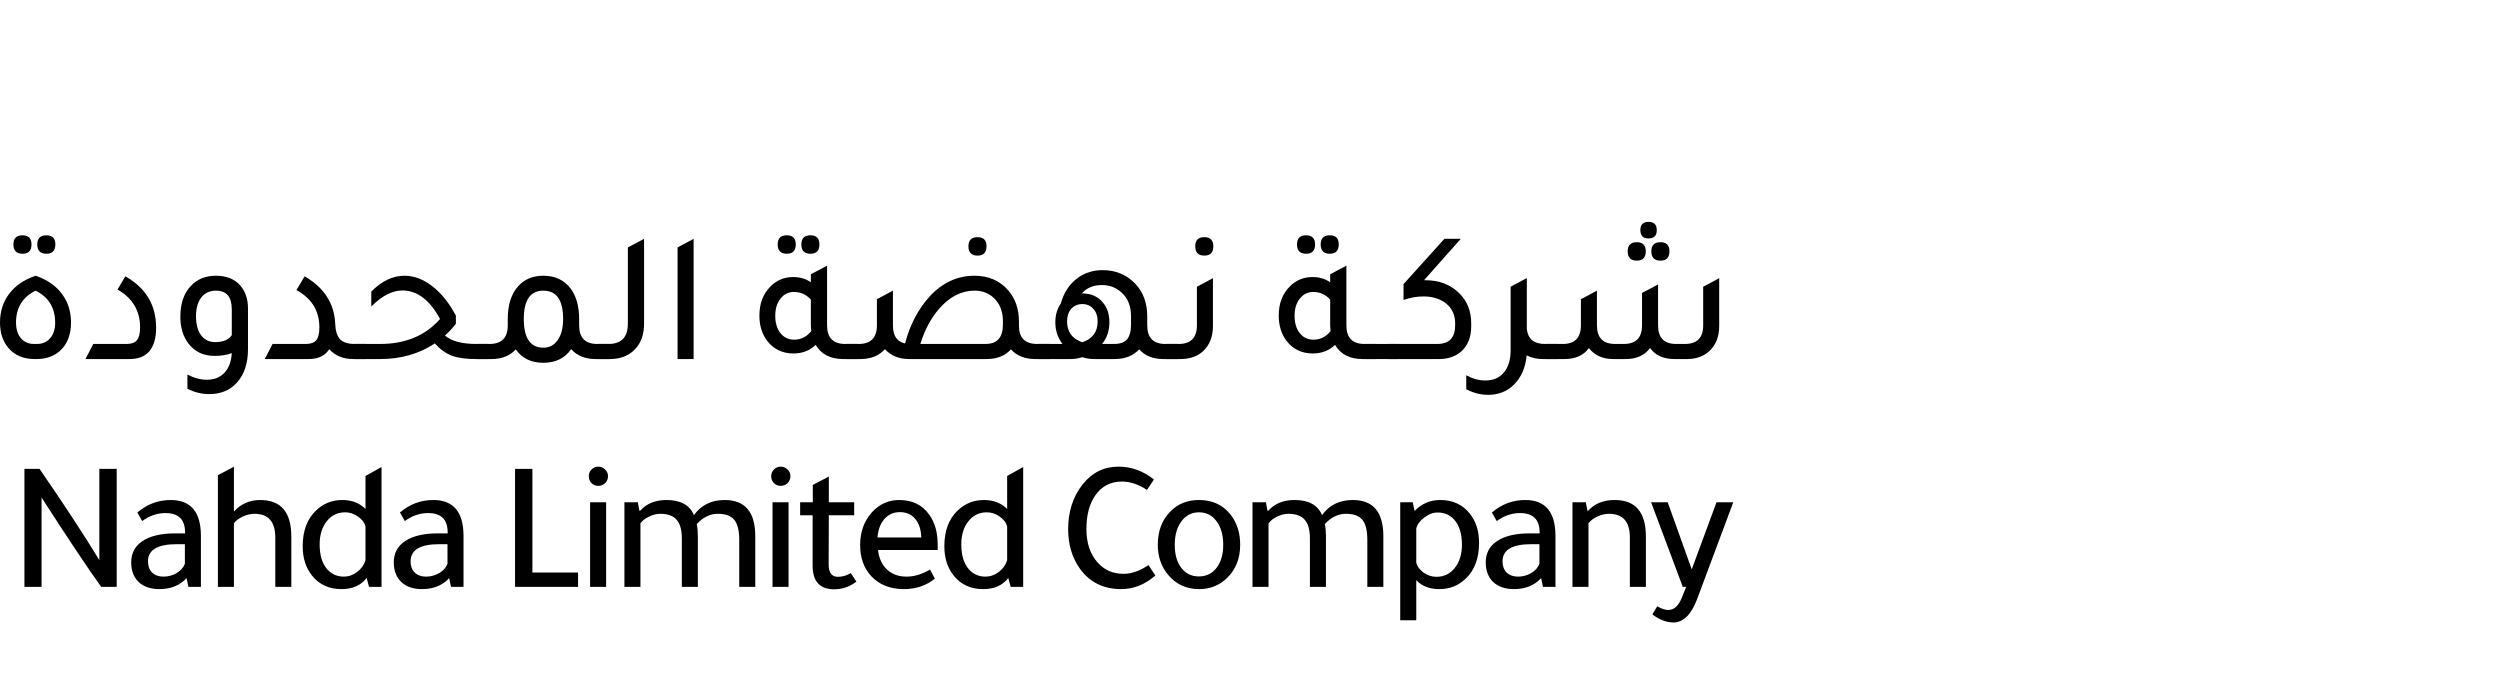 <svg width="194" height="54" viewBox="0 0 194 54" xmlns="http://www.w3.org/2000/svg">
    <path
        d="M127.928 18.504C127.504 18.504 127.292 18.287 127.292 17.854C127.292 17.429 127.504 17.217 127.928 17.217C128.353 17.217 128.565 17.429 128.565 17.854C128.565 18.287 128.353 18.504 127.928 18.504ZM127.017 20.226C126.545 20.226 126.308 19.985 126.308 19.502C126.308 19.03 126.545 18.794 127.017 18.794C127.48 18.794 127.712 19.03 127.712 19.502C127.712 19.985 127.48 20.226 127.017 20.226ZM128.854 20.226C128.382 20.226 128.145 19.985 128.145 19.502C128.145 19.03 128.382 18.794 128.854 18.794C129.317 18.794 129.548 19.03 129.548 19.502C129.548 19.985 129.317 20.226 128.854 20.226ZM119.973 27.863V26.691H121.275C122.21 26.691 122.678 26.209 122.678 25.245V23.22L123.922 22.554V25.245C123.922 26.209 124.394 26.691 125.339 26.691H126.005C126.95 26.691 127.422 26.209 127.422 25.245V22.728L128.666 22.077V25.245C128.666 26.209 129.134 26.691 130.069 26.691H130.749C131.694 26.691 132.167 26.209 132.167 25.245V22.251L133.41 21.585V25.288C133.41 26.108 133.165 26.749 132.673 27.212C132.239 27.636 131.66 27.853 130.937 27.863H129.939C129.09 27.863 128.459 27.578 128.044 27.009C127.63 27.569 127.012 27.853 126.193 27.863H125.195C124.365 27.863 123.734 27.578 123.3 27.009C122.885 27.578 122.254 27.863 121.405 27.863H119.973Z"
        stroke="none" />
    <path
        d="M119.885 26.691H120.84V27.863H119.741C119.249 27.863 118.824 27.766 118.468 27.573C118.381 28.528 118.048 29.29 117.47 29.859C116.939 30.38 116.274 30.64 115.474 30.64C114.895 30.64 114.331 30.495 113.781 30.206V29.121C114.273 29.391 114.765 29.526 115.257 29.526C115.874 29.526 116.356 29.319 116.703 28.904C117.05 28.489 117.224 27.916 117.224 27.183V22.251L118.468 21.585V21.6L118.482 21.585V25.534C118.569 26.305 119.037 26.691 119.885 26.691Z"
        stroke="none" />
    <path
        d="M110.505 21.744C110.515 21.744 110.53 21.744 110.549 21.744C110.568 21.744 110.583 21.744 110.592 21.744C111.682 21.744 112.564 22.082 113.239 22.757C113.856 23.364 114.165 24.141 114.165 25.086V25.331C114.165 26.161 113.909 26.807 113.398 27.27C112.945 27.665 112.362 27.863 111.648 27.863H107.656V26.691H111.532C112.458 26.691 112.921 26.204 112.921 25.23V25.1C112.921 24.387 112.641 23.837 112.082 23.451C111.638 23.152 111.098 23.003 110.462 23.003C109.951 23.003 109.435 23.094 108.914 23.277V22.048L112.082 18.533H113.355L110.505 21.744Z"
        stroke="none" />
    <path d="M105.975 27.863V26.691H108.521V27.863H105.975Z" stroke="none" />
    <path
        d="M101.356 19.691C100.883 19.691 100.647 19.45 100.647 18.967C100.647 18.495 100.883 18.259 101.356 18.259C101.819 18.259 102.05 18.495 102.05 18.967C102.05 19.45 101.819 19.691 101.356 19.691ZM103.193 19.691C102.72 19.691 102.484 19.45 102.484 18.967C102.484 18.495 102.72 18.259 103.193 18.259C103.656 18.259 103.887 18.495 103.887 18.967C103.887 19.45 103.656 19.691 103.193 19.691ZM105.883 26.691H106.838V27.863H105.738C104.745 27.863 104.032 27.496 103.598 26.764C103.135 27.207 102.561 27.429 101.876 27.429C101.028 27.429 100.353 27.111 99.852 26.474C99.437 25.934 99.23 25.274 99.23 24.493C99.23 23.557 99.514 22.805 100.083 22.236C100.565 21.744 101.153 21.499 101.848 21.499C102.378 21.499 102.836 21.634 103.222 21.904V21.282L104.48 20.616V25.245C104.48 26.209 104.948 26.691 105.883 26.691ZM103.222 23.249C102.865 22.853 102.426 22.656 101.905 22.656C101.481 22.656 101.134 22.829 100.864 23.177C100.594 23.514 100.459 23.957 100.459 24.507C100.459 25.066 100.594 25.515 100.864 25.852C101.134 26.19 101.486 26.359 101.92 26.359C102.46 26.359 102.903 26.137 103.251 25.693C103.231 25.52 103.222 25.385 103.222 25.288V23.249Z"
        stroke="none" />
    <path
        d="M93.459 19.835C92.986 19.835 92.75 19.594 92.75 19.112C92.75 18.639 92.986 18.403 93.459 18.403C93.921 18.403 94.153 18.639 94.153 19.112C94.153 19.594 93.921 19.835 93.459 19.835ZM90.508 27.863V26.691H91.463C92.407 26.691 92.88 26.209 92.88 25.245V22.251L94.124 21.585V25.288C94.124 26.108 93.878 26.754 93.386 27.226C92.933 27.651 92.34 27.863 91.607 27.863H90.508Z"
        stroke="none" />
    <path
        d="M90.428 26.691H91.383V27.863H90.283C89.473 27.863 88.847 27.612 88.403 27.111C87.93 27.612 87.289 27.863 86.479 27.863H84.917C84.589 27.863 84.281 27.815 83.991 27.718C83.692 27.815 83.384 27.863 83.066 27.863H80.578V26.691H82.444C82.077 26.199 81.894 25.64 81.894 25.013C81.894 24.444 82.034 23.962 82.314 23.567C82.555 22.68 83.013 22 83.688 21.527C84.237 21.151 84.859 20.963 85.554 20.963C86.576 20.963 87.419 21.311 88.085 22.005C88.712 22.66 89.025 23.504 89.025 24.536V25.245C89.025 26.209 89.493 26.691 90.428 26.691ZM86.436 26.691C86.908 26.691 87.246 26.576 87.448 26.344C87.66 26.103 87.767 25.717 87.767 25.187V24.536C87.767 23.736 87.511 23.114 87 22.67C86.585 22.304 86.089 22.12 85.51 22.12C84.845 22.12 84.324 22.337 83.948 22.771H83.991C84.628 22.771 85.134 22.979 85.51 23.393C85.896 23.798 86.089 24.338 86.089 25.013C86.089 25.659 85.901 26.219 85.525 26.691H86.436ZM83.991 26.561C84.782 26.291 85.177 25.751 85.177 24.941C85.177 24.536 85.067 24.213 84.845 23.972C84.633 23.721 84.348 23.596 83.991 23.596C83.635 23.596 83.345 23.721 83.124 23.972C82.911 24.213 82.805 24.536 82.805 24.941C82.805 25.751 83.201 26.291 83.991 26.561Z"
        stroke="none" />
    <path
        d="M75.859 19.835C75.386 19.835 75.15 19.594 75.15 19.112C75.15 18.639 75.386 18.403 75.859 18.403C76.322 18.403 76.553 18.639 76.553 19.112C76.553 19.594 76.322 19.835 75.859 19.835ZM80.487 26.691H81.442V27.863H80.343C79.532 27.863 78.901 27.612 78.448 27.111C77.995 27.612 77.363 27.863 76.553 27.863H70.565C69.764 27.863 69.133 27.607 68.67 27.096C68.207 27.607 67.575 27.863 66.775 27.863H65.676V26.691H66.63C67.575 26.691 68.048 26.209 68.048 25.245V23.22L69.292 22.554V25.245C69.292 26.055 69.605 26.523 70.232 26.648C70.618 25.192 71.254 23.977 72.141 23.003C73.135 21.933 74.292 21.397 75.613 21.397C76.712 21.397 77.59 21.778 78.245 22.54C78.795 23.186 79.07 23.982 79.07 24.927V25.274C79.07 26.219 79.542 26.691 80.487 26.691ZM76.481 26.691C77.377 26.691 77.826 26.19 77.826 25.187V24.927C77.826 24.174 77.594 23.577 77.132 23.133C76.727 22.747 76.225 22.554 75.627 22.554C74.605 22.554 73.684 23.027 72.865 23.972C72.238 24.695 71.756 25.602 71.418 26.691H76.481Z"
        stroke="none" />
    <path
        d="M61.056 19.691C60.584 19.691 60.348 19.45 60.348 18.967C60.348 18.495 60.584 18.259 61.056 18.259C61.519 18.259 61.751 18.495 61.751 18.967C61.751 19.45 61.519 19.691 61.056 19.691ZM62.893 19.691C62.421 19.691 62.185 19.45 62.185 18.967C62.185 18.495 62.421 18.259 62.893 18.259C63.356 18.259 63.588 18.495 63.588 18.967C63.588 19.45 63.356 19.691 62.893 19.691ZM65.584 26.691H66.538V27.863H65.439C64.446 27.863 63.732 27.496 63.298 26.764C62.836 27.207 62.262 27.429 61.577 27.429C60.729 27.429 60.054 27.111 59.552 26.474C59.138 25.934 58.93 25.274 58.93 24.493C58.93 23.557 59.215 22.805 59.784 22.236C60.266 21.744 60.854 21.499 61.548 21.499C62.079 21.499 62.537 21.634 62.922 21.904V21.282L64.181 20.616V25.245C64.181 26.209 64.648 26.691 65.584 26.691ZM62.922 23.249C62.566 22.853 62.127 22.656 61.606 22.656C61.182 22.656 60.835 22.829 60.565 23.177C60.295 23.514 60.16 23.957 60.16 24.507C60.16 25.066 60.295 25.515 60.565 25.852C60.835 26.19 61.187 26.359 61.62 26.359C62.16 26.359 62.604 26.137 62.951 25.693C62.932 25.52 62.922 25.385 62.922 25.288V23.249Z"
        stroke="none" />
    <path d="M52.58 27.863V19.199L53.824 18.533V27.863H52.58Z" stroke="none" />
    <path
        d="M46.451 27.863V26.691H47.218C48.221 26.691 48.722 26.166 48.722 25.114V19.199L49.98 18.533V25.129C49.98 25.987 49.725 26.667 49.214 27.168C48.732 27.631 48.1 27.863 47.319 27.863H46.451Z"
        stroke="none" />
    <path
        d="M46.345 26.691H47.314V27.863H46.215C45.414 27.863 44.783 27.607 44.32 27.096C43.828 27.8 43.11 28.152 42.165 28.152C41.22 28.152 40.506 27.805 40.024 27.111C39.571 27.612 38.939 27.863 38.129 27.863H37.03V26.691H37.984C38.929 26.691 39.402 26.209 39.402 25.245V24.767C39.402 23.649 39.677 22.791 40.226 22.193C40.709 21.663 41.355 21.397 42.165 21.397C43.09 21.397 43.804 21.74 44.305 22.424C44.73 23.012 44.942 23.794 44.942 24.767V25.245C44.942 26.209 45.409 26.691 46.345 26.691ZM42.165 26.98C42.637 26.98 43.008 26.783 43.278 26.387C43.558 25.992 43.698 25.447 43.698 24.753C43.698 23.287 43.187 22.555 42.165 22.555C41.152 22.555 40.646 23.287 40.646 24.753C40.646 26.238 41.152 26.98 42.165 26.98Z"
        stroke="none" />
    <path
        d="M36.954 26.691H37.894V27.863H36.94C36.159 27.863 35.532 27.776 35.059 27.602C34.587 27.419 34.148 27.101 33.743 26.648C32.528 27.458 31.111 27.863 29.491 27.863H27.523V26.691H29.505C31.462 26.691 33.01 26.045 34.148 24.753C33.348 23.278 32.374 22.54 31.226 22.54C30.445 22.54 29.64 22.955 28.811 23.784V22.627C29.621 21.807 30.479 21.397 31.385 21.397C32.128 21.397 32.846 21.667 33.541 22.207C34.235 22.738 34.847 23.5 35.377 24.493V25.129C35.079 25.505 34.794 25.809 34.524 26.04C35.045 26.474 35.855 26.691 36.954 26.691Z"
        stroke="none" />
    <path
        d="M20.545 27.863L21.152 26.691H23.727C24.113 26.691 24.383 26.595 24.537 26.402C24.701 26.209 24.783 25.876 24.783 25.404C24.783 24.121 24.19 23.157 23.004 22.511L23.64 21.441C25.154 22.328 25.945 23.552 26.012 25.115C26.032 25.674 26.157 26.079 26.389 26.33C26.63 26.571 27.01 26.691 27.531 26.691H28.384V27.863H27.43C26.63 27.863 26.003 27.607 25.55 27.096C25.231 27.607 24.696 27.863 23.944 27.863H20.545Z"
        stroke="none" />
    <path
        d="M17.986 27.4C17.62 27.545 17.171 27.617 16.641 27.617C15.783 27.617 15.108 27.294 14.616 26.648C14.201 26.098 13.994 25.409 13.994 24.579C13.994 23.557 14.269 22.757 14.818 22.178C15.31 21.658 15.956 21.397 16.757 21.397C17.576 21.397 18.208 21.653 18.651 22.164C19.047 22.617 19.244 23.21 19.244 23.943V27.096C19.244 28.186 18.96 29.049 18.391 29.685C17.851 30.283 17.133 30.582 16.236 30.582C15.638 30.582 15.074 30.442 14.543 30.163V29.063C15.055 29.333 15.561 29.468 16.062 29.468C16.631 29.468 17.084 29.285 17.422 28.919C17.759 28.562 17.948 28.056 17.986 27.4ZM17.986 24.001C17.986 23.037 17.576 22.555 16.757 22.555C16.274 22.555 15.893 22.733 15.614 23.09C15.344 23.446 15.209 23.933 15.209 24.55C15.209 25.158 15.339 25.645 15.599 26.011C15.869 26.368 16.231 26.547 16.684 26.547C17.321 26.547 17.755 26.368 17.986 26.011V24.001Z"
        stroke="none" />
    <path
        d="M6.632 27.863L7.239 26.691H9.814C10.199 26.691 10.469 26.595 10.624 26.402C10.788 26.209 10.87 25.876 10.87 25.404C10.87 24.112 10.286 23.133 9.119 22.468L9.727 21.441C11.318 22.347 12.114 23.673 12.114 25.418C12.114 27.048 11.419 27.863 10.031 27.863H6.632Z"
        stroke="none" />
    <path
        d="M1.75 19.691C1.278 19.691 1.041 19.45 1.041 18.967C1.041 18.495 1.278 18.259 1.75 18.259C2.213 18.259 2.444 18.495 2.444 18.967C2.444 19.45 2.213 19.691 1.75 19.691ZM3.602 19.691C3.129 19.691 2.893 19.45 2.893 18.967C2.893 18.495 3.129 18.259 3.602 18.259C4.064 18.259 4.296 18.495 4.296 18.967C4.296 19.45 4.064 19.691 3.602 19.691ZM2.69 27.863C1.813 27.863 1.128 27.569 0.636 26.981C0.212 26.47 0 25.819 0 25.028C0 24.17 0.236 23.427 0.709 22.8C1.191 22.164 1.876 21.696 2.763 21.397C3.698 21.716 4.402 22.217 4.874 22.902C5.299 23.509 5.511 24.218 5.511 25.028C5.511 25.944 5.241 26.662 4.701 27.183C4.219 27.636 3.597 27.863 2.835 27.863H2.69ZM2.647 26.691H2.864C3.298 26.691 3.64 26.542 3.891 26.243C4.151 25.944 4.281 25.544 4.281 25.042C4.281 23.885 3.775 23.056 2.763 22.555C1.75 23.056 1.244 23.88 1.244 25.028C1.244 25.539 1.369 25.944 1.62 26.243C1.871 26.542 2.213 26.691 2.647 26.691Z"
        stroke="none" />
    <path
        d="M134.503 38.974L131.683 46.525C131.23 47.711 130.617 48.304 129.846 48.304C129.325 48.304 128.785 48.097 128.226 47.682L128.602 47.046C128.93 47.239 129.214 47.335 129.455 47.335C129.899 47.335 130.251 47.017 130.511 46.38L130.844 45.541H130.584L128.125 38.974H129.412L131.278 44.182L133.202 38.974H134.503Z"
        stroke="none" />
    <path
        d="M123.179 39.626H123.251C123.743 39.076 124.428 38.801 125.305 38.801C126.915 38.801 127.721 39.746 127.721 41.636V45.541H126.477V41.709C126.477 40.484 125.937 39.871 124.857 39.871C124.558 39.871 124.254 39.944 123.945 40.089C123.637 40.233 123.41 40.407 123.266 40.609V45.541H122.022V38.975H123.063L123.179 39.626Z"
        stroke="none" />
    <path
        d="M120.704 45.541H119.735L119.59 44.862C119.069 45.431 118.365 45.715 117.478 45.715C116.803 45.715 116.268 45.532 115.873 45.165C115.487 44.789 115.294 44.283 115.294 43.647C115.294 42.923 115.588 42.369 116.177 41.983C116.774 41.588 117.618 41.39 118.708 41.39H119.474V41.318C119.474 40.315 118.968 39.814 117.956 39.814C117.31 39.814 116.707 40.021 116.148 40.436L115.772 39.77C116.524 39.124 117.387 38.801 118.361 38.801C119.923 38.801 120.704 39.732 120.704 41.593V45.541ZM119.46 42.229H118.823C117.338 42.229 116.596 42.673 116.596 43.56C116.596 43.926 116.702 44.216 116.914 44.428C117.136 44.64 117.43 44.746 117.797 44.746C118.163 44.746 118.505 44.654 118.823 44.471C119.142 44.278 119.354 44.037 119.46 43.748V42.229Z"
        stroke="none" />
    <path
        d="M108.658 38.975H109.627L109.771 39.654C110.311 39.086 110.977 38.801 111.768 38.801C112.741 38.801 113.508 39.158 114.067 39.871C114.54 40.469 114.776 41.221 114.776 42.128C114.776 43.324 114.429 44.249 113.735 44.905C113.175 45.445 112.496 45.715 111.695 45.715C110.933 45.715 110.336 45.484 109.902 45.021V48.131H108.658V38.975ZM109.902 41.014V43.647C109.969 43.946 110.157 44.206 110.466 44.428C110.774 44.65 111.107 44.76 111.464 44.76C112.052 44.76 112.529 44.529 112.896 44.066C113.262 43.603 113.445 43.005 113.445 42.273C113.445 41.434 113.253 40.792 112.867 40.349C112.529 39.963 112.095 39.77 111.565 39.77C111.208 39.77 110.861 39.9 110.524 40.161C110.186 40.411 109.979 40.696 109.902 41.014Z"
        stroke="none" />
    <path
        d="M98.352 39.626H98.424C98.916 39.076 99.595 38.801 100.463 38.801C101.553 38.801 102.262 39.192 102.59 39.973C103.149 39.192 103.944 38.801 104.976 38.801C106.558 38.801 107.348 39.736 107.348 41.607V45.541H106.104V41.882C106.104 41.159 105.974 40.643 105.714 40.334C105.463 40.026 105.039 39.871 104.441 39.871C103.843 39.871 103.298 40.137 102.806 40.667C102.864 40.937 102.893 41.25 102.893 41.607V45.541H101.649V41.781C101.649 41.115 101.514 40.633 101.244 40.334C100.984 40.026 100.56 39.871 99.972 39.871C99.692 39.871 99.403 39.944 99.104 40.089C98.805 40.233 98.583 40.407 98.438 40.609V45.541H97.194V38.975H98.236L98.352 39.626Z"
        stroke="none" />
    <path
        d="M93.056 45.715C92.063 45.715 91.258 45.344 90.641 44.601C90.11 43.965 89.845 43.189 89.845 42.273C89.845 41.212 90.168 40.354 90.814 39.698C91.393 39.1 92.135 38.801 93.042 38.801C94.083 38.801 94.903 39.182 95.501 39.944C95.992 40.58 96.238 41.356 96.238 42.273C96.238 43.324 95.901 44.182 95.226 44.847C94.628 45.426 93.905 45.715 93.056 45.715ZM93.027 44.731C93.606 44.731 94.064 44.51 94.401 44.066C94.748 43.623 94.922 43.025 94.922 42.273C94.922 41.492 94.739 40.87 94.372 40.407C94.035 39.973 93.591 39.756 93.042 39.756C92.482 39.756 92.029 39.987 91.682 40.45C91.335 40.913 91.161 41.52 91.161 42.273C91.161 43.083 91.354 43.709 91.74 44.153C92.077 44.539 92.506 44.731 93.027 44.731Z"
        stroke="none" />
    <path
        d="M89.657 44.659C88.847 45.363 87.965 45.715 87.01 45.715C85.622 45.715 84.547 45.18 83.785 44.109C83.187 43.261 82.888 42.243 82.888 41.057C82.888 39.707 83.259 38.555 84.002 37.6C84.735 36.675 85.665 36.212 86.793 36.212C87.796 36.212 88.713 36.545 89.542 37.21L89.007 38.02C88.351 37.586 87.7 37.369 87.054 37.369C86.176 37.369 85.487 37.731 84.986 38.454C84.532 39.11 84.306 39.977 84.306 41.057C84.306 42.128 84.59 42.986 85.159 43.632C85.68 44.23 86.355 44.529 87.184 44.529C87.811 44.529 88.457 44.302 89.122 43.849L89.657 44.659Z"
        stroke="none" />
    <path
        d="M78.43 45.541L78.242 44.847C77.808 45.426 77.157 45.715 76.289 45.715C75.315 45.715 74.549 45.358 73.99 44.645C73.517 44.047 73.281 43.295 73.281 42.388C73.281 41.193 73.628 40.267 74.322 39.611C74.882 39.071 75.561 38.801 76.362 38.801C77.094 38.801 77.692 39.033 78.155 39.495V36.935L79.399 36.241V45.541H78.43ZM78.155 43.473V40.87C78.088 40.571 77.895 40.31 77.577 40.089C77.268 39.867 76.935 39.756 76.579 39.756C75.99 39.756 75.513 39.987 75.147 40.45C74.78 40.913 74.597 41.511 74.597 42.244C74.597 43.083 74.79 43.724 75.176 44.167C75.513 44.553 75.947 44.746 76.477 44.746C76.844 44.746 77.186 44.625 77.504 44.384C77.832 44.134 78.049 43.83 78.155 43.473Z"
        stroke="none" />
    <path
        d="M72.764 42.678H68.135C68.203 43.314 68.434 43.82 68.83 44.196C69.225 44.563 69.731 44.746 70.348 44.746C70.946 44.746 71.554 44.563 72.171 44.196L72.547 44.905C71.872 45.445 71.072 45.715 70.146 45.715C69.085 45.715 68.242 45.382 67.615 44.717C67.036 44.1 66.747 43.29 66.747 42.287C66.747 41.265 67.06 40.411 67.687 39.727C68.256 39.11 68.955 38.801 69.784 38.801C70.797 38.801 71.573 39.182 72.113 39.944C72.547 40.551 72.764 41.318 72.764 42.244V42.678ZM68.092 41.709H71.491C71.472 41.082 71.313 40.599 71.014 40.262C70.725 39.915 70.329 39.741 69.828 39.741C69.346 39.741 68.945 39.92 68.627 40.276C68.319 40.633 68.14 41.111 68.092 41.709Z"
        stroke="none" />
    <path
        d="M64.317 39.987L64.303 43.806C64.303 44.442 64.544 44.76 65.026 44.76C65.363 44.76 65.696 44.664 66.024 44.471L66.458 45.136C65.927 45.532 65.354 45.73 64.737 45.73C63.618 45.73 63.059 45.117 63.059 43.892V39.987H62.09V38.975H63.073V37.63L64.317 36.979V38.975H66.284V39.987H64.317Z"
        stroke="none" />
    <path
        d="M61.192 38.975V45.541H59.948V38.975H61.192ZM59.846 36.95C59.846 36.747 59.919 36.574 60.063 36.429C60.208 36.284 60.382 36.212 60.584 36.212C60.787 36.212 60.96 36.284 61.105 36.429C61.259 36.574 61.336 36.747 61.336 36.95C61.336 37.162 61.264 37.34 61.119 37.485C60.975 37.629 60.796 37.702 60.584 37.702C60.372 37.702 60.194 37.629 60.049 37.485C59.914 37.34 59.846 37.162 59.846 36.95Z"
        stroke="none" />
    <path
        d="M49.612 39.626H49.685C50.177 39.076 50.856 38.801 51.724 38.801C52.814 38.801 53.523 39.192 53.85 39.973C54.41 39.192 55.205 38.801 56.237 38.801C57.819 38.801 58.609 39.736 58.609 41.607V45.541H57.365V41.882C57.365 41.159 57.235 40.643 56.975 40.334C56.724 40.026 56.3 39.871 55.702 39.871C55.104 39.871 54.559 40.137 54.068 40.667C54.125 40.937 54.154 41.25 54.154 41.607V45.541H52.91V41.781C52.91 41.115 52.775 40.633 52.505 40.334C52.245 40.026 51.821 39.871 51.233 39.871C50.953 39.871 50.663 39.944 50.365 40.089C50.066 40.233 49.844 40.407 49.699 40.609V45.541H48.455V38.975H49.497L49.612 39.626Z"
        stroke="none" />
    <path
        d="M47.036 38.975V45.541H45.792V38.975H47.036ZM45.691 36.95C45.691 36.747 45.764 36.574 45.908 36.429C46.053 36.284 46.226 36.212 46.429 36.212C46.631 36.212 46.805 36.284 46.95 36.429C47.104 36.574 47.181 36.747 47.181 36.95C47.181 37.162 47.109 37.34 46.964 37.485C46.819 37.629 46.641 37.702 46.429 37.702C46.217 37.702 46.038 37.629 45.894 37.485C45.759 37.34 45.691 37.162 45.691 36.95Z"
        stroke="none" />
    <path d="M39.968 45.541V36.386H41.314V44.428H44.857V45.541H39.968Z" stroke="none" />
    <path
        d="M35.969 45.541H35L34.855 44.862C34.334 45.431 33.631 45.715 32.743 45.715C32.068 45.715 31.533 45.532 31.138 45.165C30.752 44.789 30.559 44.283 30.559 43.647C30.559 42.923 30.853 42.369 31.442 41.983C32.039 41.588 32.883 41.39 33.973 41.39H34.739V41.318C34.739 40.315 34.233 39.814 33.221 39.814C32.575 39.814 31.972 40.021 31.413 40.436L31.037 39.77C31.789 39.124 32.652 38.801 33.626 38.801C35.188 38.801 35.969 39.732 35.969 41.593V45.541ZM34.725 42.229H34.089C32.604 42.229 31.861 42.673 31.861 43.56C31.861 43.926 31.967 44.216 32.179 44.428C32.401 44.64 32.695 44.746 33.062 44.746C33.428 44.746 33.77 44.654 34.089 44.471C34.407 44.278 34.619 44.037 34.725 43.748V42.229Z"
        stroke="none" />
    <path
        d="M28.638 45.541L28.45 44.847C28.016 45.426 27.365 45.715 26.497 45.715C25.523 45.715 24.757 45.358 24.198 44.645C23.725 44.047 23.489 43.295 23.489 42.388C23.489 41.193 23.836 40.267 24.53 39.611C25.09 39.071 25.769 38.801 26.57 38.801C27.302 38.801 27.9 39.033 28.363 39.495V36.935L29.607 36.241V45.541H28.638ZM28.363 43.473V40.87C28.296 40.571 28.103 40.31 27.785 40.089C27.476 39.867 27.143 39.756 26.787 39.756C26.198 39.756 25.721 39.987 25.355 40.45C24.988 40.913 24.805 41.511 24.805 42.244C24.805 43.083 24.998 43.724 25.384 44.167C25.721 44.553 26.155 44.746 26.685 44.746C27.052 44.746 27.394 44.625 27.712 44.384C28.04 44.134 28.257 43.83 28.363 43.473Z"
        stroke="none" />
    <path
        d="M18.152 36.212V39.698C18.692 39.1 19.372 38.801 20.192 38.801C21.802 38.801 22.607 39.746 22.607 41.636V45.541H21.363V41.708C21.363 40.484 20.823 39.871 19.743 39.871C19.445 39.871 19.141 39.944 18.832 40.088C18.524 40.233 18.297 40.407 18.152 40.609V45.541H16.908V36.877L18.152 36.212Z"
        stroke="none" />
    <path
        d="M15.591 45.541H14.621L14.477 44.862C13.956 45.431 13.252 45.715 12.365 45.715C11.69 45.715 11.155 45.532 10.759 45.165C10.374 44.789 10.181 44.283 10.181 43.647C10.181 42.923 10.475 42.369 11.063 41.983C11.661 41.588 12.505 41.39 13.595 41.39H14.361V41.318C14.361 40.315 13.855 39.814 12.842 39.814C12.196 39.814 11.594 40.021 11.034 40.436L10.658 39.77C11.41 39.124 12.273 38.801 13.247 38.801C14.809 38.801 15.591 39.732 15.591 41.593V45.541ZM14.347 42.229H13.71C12.225 42.229 11.483 42.673 11.483 43.56C11.483 43.926 11.589 44.216 11.801 44.428C12.023 44.64 12.317 44.746 12.683 44.746C13.05 44.746 13.392 44.654 13.71 44.471C14.028 44.278 14.241 44.037 14.347 43.748V42.229Z"
        stroke="none" />
    <path
        d="M3.226 38.613V45.541H1.896V36.386H3.067C4.996 39.182 6.544 41.544 7.71 43.473V36.386H9.056V45.541H7.855C6.871 44.182 5.329 41.872 3.226 38.613Z"
        stroke="none" />
    <path
        d="M185.028 53V15.054L165.869 1V23.955M179.888 53V23.955L165.869 42.694V53M168.673 36.604V28.64L148.112 11.775V53M192.505 53H142.505"
        fill="none" stroke-width="2" stroke-linecap="round" stroke-linejoin="round" />
</svg>
    